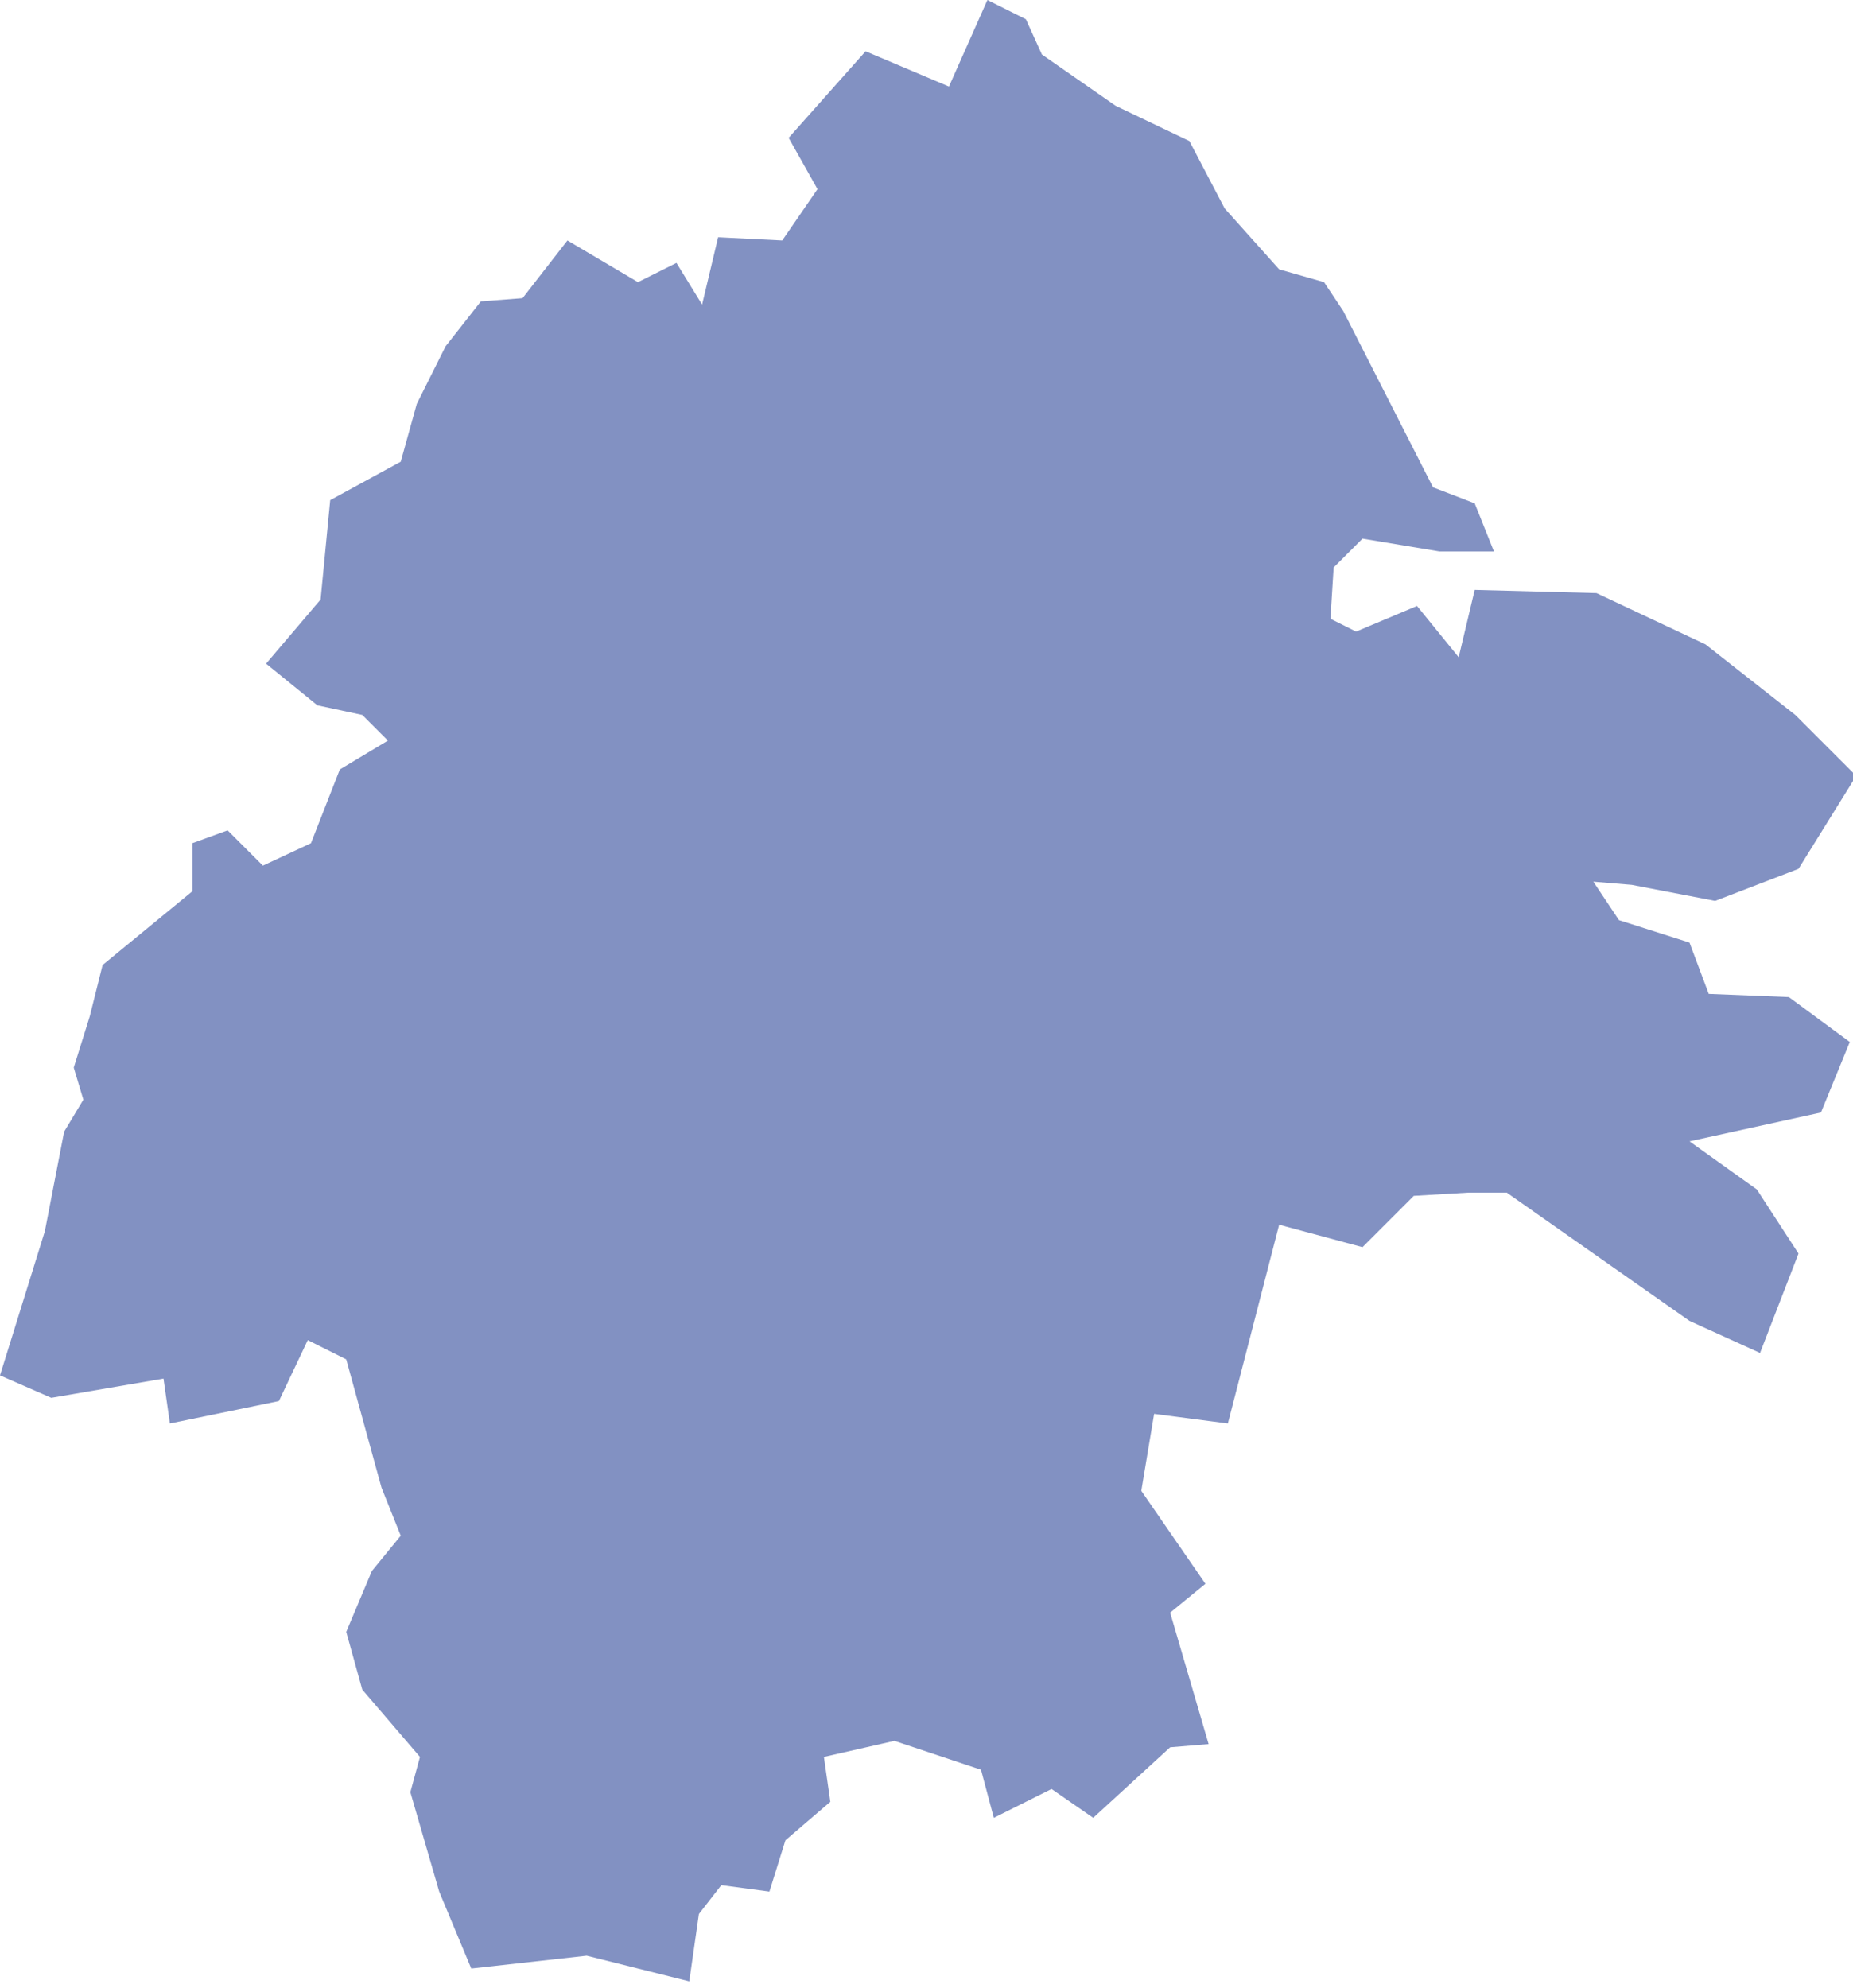 <svg xmlns="http://www.w3.org/2000/svg" viewBox="0 0 57.8 62"><path d="M30.8 0l-1.2 2.7L27 1.6l-2.4 2.7.9 1.6-1.1 1.6-2-.1-.5 2.1-.8-1.3-1.2.6-2.2-1.3-1.4 1.8-1.3.1-1.1 1.4-.9 1.8-.5 1.8-2.2 1.2-.3 3.1-1.7 2L9.9 22l1.4.3.8.8-1.5.9-.9 2.3-1.5.7-1.1-1.1-1.1.4v1.5l-2.8 2.3-.4 1.6-.5 1.6.3 1-.6 1-.6 3.1L0 42.9l1.6.7 3.5-.6.2 1.4 3.4-.7.9-1.9 1.2.6 1.1 4 .6 1.5-.9 1.1-.8 1.9.5 1.8 1.8 2.1-.3 1.1.9 3.1 1 2.4 3.6-.4 3.2.8.3-2.1.7-.9 1.5.2.5-1.6 1.4-1.2-.2-1.4 2.2-.5 2.7.9.4 1.5 1.8-.9 1.3.9 2.4-2.2 1.2-.1-1.2-4.1 1.1-.9-2-2.9.4-2.4 2.3.3 1.6-6.2 2.6.7 1.6-1.6 1.7-.1H47l5.7 4 2.2 1 1.2-3.1-1.3-2-2.1-1.5 4.1-.9.9-2.2-1.9-1.4-2.5-.1-.6-1.6-2.2-.7-.8-1.2 1.2.1 2.6.5 2.6-1 1.8-2.9-1.9-1.9-2.8-2.2-3.4-1.6-3.8-.1-.5 2.1-1.3-1.6-1.9.8-.8-.4.1-1.6.9-.9 2.4.4h1.7l-.6-1.5-1.3-.5-2.8-5.5-.6-.9-1.4-.4-1.7-1.9-1.1-2.1-2.3-1.1-2.3-1.6L32 .6 30.8 0z" fill-rule="evenodd" clip-rule="evenodd" fill="#8291c2"/></svg>